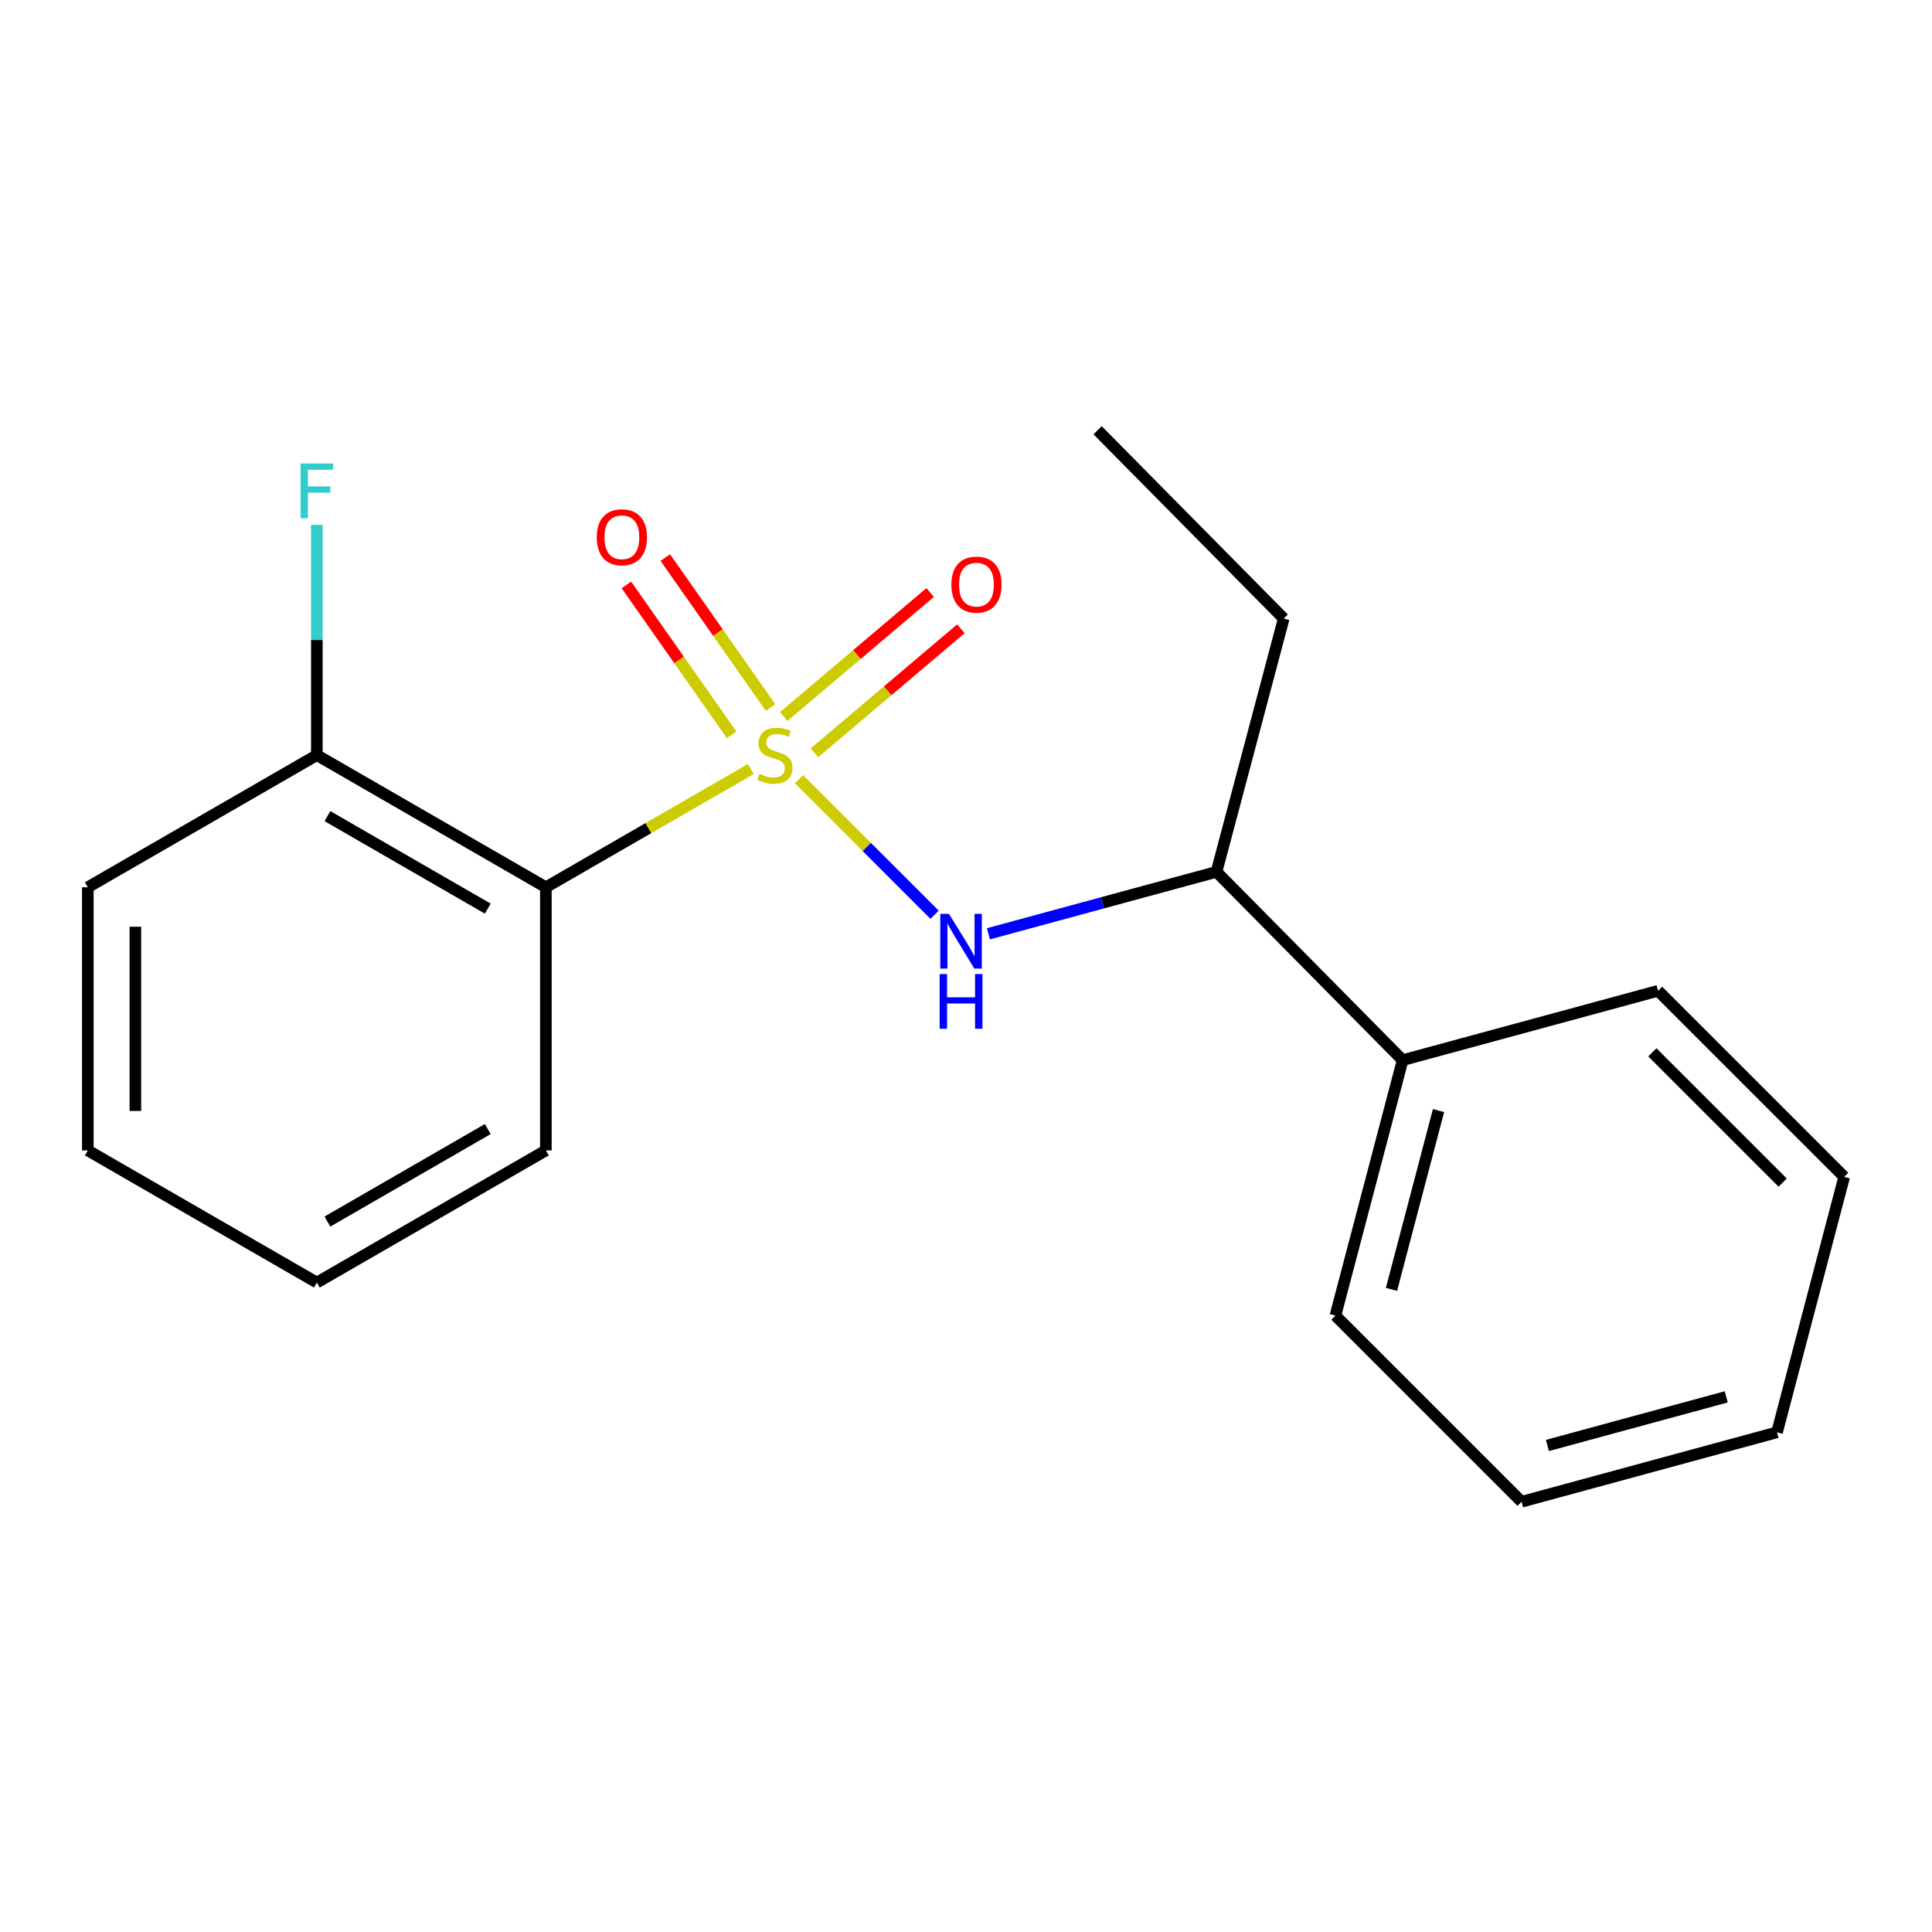 <?xml version='1.0' encoding='iso-8859-1'?>
<svg version='1.1' baseProfile='full'
              xmlns='http://www.w3.org/2000/svg'
                      xmlns:rdkit='http://www.rdkit.org/xml'
                      xmlns:xlink='http://www.w3.org/1999/xlink'
                  xml:space='preserve'
width='1000px' height='1000px' viewBox='0 0 1000 1000'>
<!-- END OF HEADER -->
<rect style='opacity:1.0;fill:#FFFFFF;stroke:none' width='1000' height='1000' x='0' y='0'> </rect>
<path class='bond-0' d='M 388.6,398.06 L 335.571,428.653' style='fill:none;fill-rule:evenodd;stroke:#CCCC00;stroke-width:6px;stroke-linecap:butt;stroke-linejoin:miter;stroke-opacity:1' />
<path class='bond-0' d='M 335.571,428.653 L 282.543,459.246' style='fill:none;fill-rule:evenodd;stroke:#000000;stroke-width:6px;stroke-linecap:butt;stroke-linejoin:miter;stroke-opacity:1' />
<path class='bond-1' d='M 413.587,403.332 L 448.663,438.403' style='fill:none;fill-rule:evenodd;stroke:#CCCC00;stroke-width:6px;stroke-linecap:butt;stroke-linejoin:miter;stroke-opacity:1' />
<path class='bond-1' d='M 448.663,438.403 L 483.739,473.474' style='fill:none;fill-rule:evenodd;stroke:#0000FF;stroke-width:6px;stroke-linecap:butt;stroke-linejoin:miter;stroke-opacity:1' />
<path class='bond-2' d='M 421.55,389.655 L 459.454,357.559' style='fill:none;fill-rule:evenodd;stroke:#CCCC00;stroke-width:6px;stroke-linecap:butt;stroke-linejoin:miter;stroke-opacity:1' />
<path class='bond-2' d='M 459.454,357.559 L 497.357,325.462' style='fill:none;fill-rule:evenodd;stroke:#FF0000;stroke-width:6px;stroke-linecap:butt;stroke-linejoin:miter;stroke-opacity:1' />
<path class='bond-2' d='M 405.647,370.875 L 443.551,338.779' style='fill:none;fill-rule:evenodd;stroke:#CCCC00;stroke-width:6px;stroke-linecap:butt;stroke-linejoin:miter;stroke-opacity:1' />
<path class='bond-2' d='M 443.551,338.779 L 481.455,306.682' style='fill:none;fill-rule:evenodd;stroke:#FF0000;stroke-width:6px;stroke-linecap:butt;stroke-linejoin:miter;stroke-opacity:1' />
<path class='bond-3' d='M 398.838,366.211 L 371.595,327.408' style='fill:none;fill-rule:evenodd;stroke:#CCCC00;stroke-width:6px;stroke-linecap:butt;stroke-linejoin:miter;stroke-opacity:1' />
<path class='bond-3' d='M 371.595,327.408 L 344.352,288.605' style='fill:none;fill-rule:evenodd;stroke:#FF0000;stroke-width:6px;stroke-linecap:butt;stroke-linejoin:miter;stroke-opacity:1' />
<path class='bond-3' d='M 378.698,380.351 L 351.455,341.548' style='fill:none;fill-rule:evenodd;stroke:#CCCC00;stroke-width:6px;stroke-linecap:butt;stroke-linejoin:miter;stroke-opacity:1' />
<path class='bond-3' d='M 351.455,341.548 L 324.212,302.745' style='fill:none;fill-rule:evenodd;stroke:#FF0000;stroke-width:6px;stroke-linecap:butt;stroke-linejoin:miter;stroke-opacity:1' />
<path class='bond-4' d='M 282.543,459.246 L 163.999,390.848' style='fill:none;fill-rule:evenodd;stroke:#000000;stroke-width:6px;stroke-linecap:butt;stroke-linejoin:miter;stroke-opacity:1' />
<path class='bond-4' d='M 252.463,470.301 L 169.482,422.422' style='fill:none;fill-rule:evenodd;stroke:#000000;stroke-width:6px;stroke-linecap:butt;stroke-linejoin:miter;stroke-opacity:1' />
<path class='bond-8' d='M 282.543,459.246 L 282.543,595.453' style='fill:none;fill-rule:evenodd;stroke:#000000;stroke-width:6px;stroke-linecap:butt;stroke-linejoin:miter;stroke-opacity:1' />
<path class='bond-5' d='M 511.609,483.33 L 570.634,467.303' style='fill:none;fill-rule:evenodd;stroke:#0000FF;stroke-width:6px;stroke-linecap:butt;stroke-linejoin:miter;stroke-opacity:1' />
<path class='bond-5' d='M 570.634,467.303 L 629.659,451.275' style='fill:none;fill-rule:evenodd;stroke:#000000;stroke-width:6px;stroke-linecap:butt;stroke-linejoin:miter;stroke-opacity:1' />
<path class='bond-7' d='M 163.999,390.848 L 163.999,331.247' style='fill:none;fill-rule:evenodd;stroke:#000000;stroke-width:6px;stroke-linecap:butt;stroke-linejoin:miter;stroke-opacity:1' />
<path class='bond-7' d='M 163.999,331.247 L 163.999,271.645' style='fill:none;fill-rule:evenodd;stroke:#33CCCC;stroke-width:6px;stroke-linecap:butt;stroke-linejoin:miter;stroke-opacity:1' />
<path class='bond-10' d='M 163.999,390.848 L 45.455,459.246' style='fill:none;fill-rule:evenodd;stroke:#000000;stroke-width:6px;stroke-linecap:butt;stroke-linejoin:miter;stroke-opacity:1' />
<path class='bond-6' d='M 629.659,451.275 L 726.001,548.738' style='fill:none;fill-rule:evenodd;stroke:#000000;stroke-width:6px;stroke-linecap:butt;stroke-linejoin:miter;stroke-opacity:1' />
<path class='bond-9' d='M 629.659,451.275 L 664.453,320.167' style='fill:none;fill-rule:evenodd;stroke:#000000;stroke-width:6px;stroke-linecap:butt;stroke-linejoin:miter;stroke-opacity:1' />
<path class='bond-11' d='M 726.001,548.738 L 691.208,680.954' style='fill:none;fill-rule:evenodd;stroke:#000000;stroke-width:6px;stroke-linecap:butt;stroke-linejoin:miter;stroke-opacity:1' />
<path class='bond-11' d='M 744.58,574.833 L 720.225,667.384' style='fill:none;fill-rule:evenodd;stroke:#000000;stroke-width:6px;stroke-linecap:butt;stroke-linejoin:miter;stroke-opacity:1' />
<path class='bond-12' d='M 726.001,548.738 L 858.217,512.837' style='fill:none;fill-rule:evenodd;stroke:#000000;stroke-width:6px;stroke-linecap:butt;stroke-linejoin:miter;stroke-opacity:1' />
<path class='bond-13' d='M 282.543,595.453 L 163.999,663.851' style='fill:none;fill-rule:evenodd;stroke:#000000;stroke-width:6px;stroke-linecap:butt;stroke-linejoin:miter;stroke-opacity:1' />
<path class='bond-13' d='M 252.463,584.398 L 169.482,632.277' style='fill:none;fill-rule:evenodd;stroke:#000000;stroke-width:6px;stroke-linecap:butt;stroke-linejoin:miter;stroke-opacity:1' />
<path class='bond-14' d='M 664.453,320.167 L 568.111,222.69' style='fill:none;fill-rule:evenodd;stroke:#000000;stroke-width:6px;stroke-linecap:butt;stroke-linejoin:miter;stroke-opacity:1' />
<path class='bond-19' d='M 45.455,459.246 L 45.455,595.453' style='fill:none;fill-rule:evenodd;stroke:#000000;stroke-width:6px;stroke-linecap:butt;stroke-linejoin:miter;stroke-opacity:1' />
<path class='bond-19' d='M 70.063,479.677 L 70.063,575.022' style='fill:none;fill-rule:evenodd;stroke:#000000;stroke-width:6px;stroke-linecap:butt;stroke-linejoin:miter;stroke-opacity:1' />
<path class='bond-17' d='M 691.208,680.954 L 787.563,777.31' style='fill:none;fill-rule:evenodd;stroke:#000000;stroke-width:6px;stroke-linecap:butt;stroke-linejoin:miter;stroke-opacity:1' />
<path class='bond-15' d='M 858.217,512.837 L 954.545,609.152' style='fill:none;fill-rule:evenodd;stroke:#000000;stroke-width:6px;stroke-linecap:butt;stroke-linejoin:miter;stroke-opacity:1' />
<path class='bond-15' d='M 855.267,544.687 L 922.697,612.107' style='fill:none;fill-rule:evenodd;stroke:#000000;stroke-width:6px;stroke-linecap:butt;stroke-linejoin:miter;stroke-opacity:1' />
<path class='bond-16' d='M 163.999,663.851 L 45.455,595.453' style='fill:none;fill-rule:evenodd;stroke:#000000;stroke-width:6px;stroke-linecap:butt;stroke-linejoin:miter;stroke-opacity:1' />
<path class='bond-18' d='M 954.545,609.152 L 919.779,741.368' style='fill:none;fill-rule:evenodd;stroke:#000000;stroke-width:6px;stroke-linecap:butt;stroke-linejoin:miter;stroke-opacity:1' />
<path class='bond-20' d='M 787.563,777.31 L 919.779,741.368' style='fill:none;fill-rule:evenodd;stroke:#000000;stroke-width:6px;stroke-linecap:butt;stroke-linejoin:miter;stroke-opacity:1' />
<path class='bond-20' d='M 800.94,748.172 L 893.491,723.013' style='fill:none;fill-rule:evenodd;stroke:#000000;stroke-width:6px;stroke-linecap:butt;stroke-linejoin:miter;stroke-opacity:1' />
<path  class='atom-0' d='M 393.101 400.568
Q 393.421 400.688, 394.741 401.248
Q 396.061 401.808, 397.501 402.168
Q 398.981 402.488, 400.421 402.488
Q 403.101 402.488, 404.661 401.208
Q 406.221 399.888, 406.221 397.608
Q 406.221 396.048, 405.421 395.088
Q 404.661 394.128, 403.461 393.608
Q 402.261 393.088, 400.261 392.488
Q 397.741 391.728, 396.221 391.008
Q 394.741 390.288, 393.661 388.768
Q 392.621 387.248, 392.621 384.688
Q 392.621 381.128, 395.021 378.928
Q 397.461 376.728, 402.261 376.728
Q 405.541 376.728, 409.261 378.288
L 408.341 381.368
Q 404.941 379.968, 402.381 379.968
Q 399.621 379.968, 398.101 381.128
Q 396.581 382.248, 396.621 384.208
Q 396.621 385.728, 397.381 386.648
Q 398.181 387.568, 399.301 388.088
Q 400.461 388.608, 402.381 389.208
Q 404.941 390.008, 406.461 390.808
Q 407.981 391.608, 409.061 393.248
Q 410.181 394.848, 410.181 397.608
Q 410.181 401.528, 407.541 403.648
Q 404.941 405.728, 400.581 405.728
Q 398.061 405.728, 396.141 405.168
Q 394.261 404.648, 392.021 403.728
L 393.101 400.568
' fill='#CCCC00'/>
<path  class='atom-2' d='M 491.183 473.016
L 500.463 488.016
Q 501.383 489.496, 502.863 492.176
Q 504.343 494.856, 504.423 495.016
L 504.423 473.016
L 508.183 473.016
L 508.183 501.336
L 504.303 501.336
L 494.343 484.936
Q 493.183 483.016, 491.943 480.816
Q 490.743 478.616, 490.383 477.936
L 490.383 501.336
L 486.703 501.336
L 486.703 473.016
L 491.183 473.016
' fill='#0000FF'/>
<path  class='atom-2' d='M 486.363 504.168
L 490.203 504.168
L 490.203 516.208
L 504.683 516.208
L 504.683 504.168
L 508.523 504.168
L 508.523 532.488
L 504.683 532.488
L 504.683 519.408
L 490.203 519.408
L 490.203 532.488
L 486.363 532.488
L 486.363 504.168
' fill='#0000FF'/>
<path  class='atom-3' d='M 492.414 302.597
Q 492.414 295.797, 495.774 291.997
Q 499.134 288.197, 505.414 288.197
Q 511.694 288.197, 515.054 291.997
Q 518.414 295.797, 518.414 302.597
Q 518.414 309.477, 515.014 313.397
Q 511.614 317.277, 505.414 317.277
Q 499.174 317.277, 495.774 313.397
Q 492.414 309.517, 492.414 302.597
M 505.414 314.077
Q 509.734 314.077, 512.054 311.197
Q 514.414 308.277, 514.414 302.597
Q 514.414 297.037, 512.054 294.237
Q 509.734 291.397, 505.414 291.397
Q 501.094 291.397, 498.734 294.197
Q 496.414 296.997, 496.414 302.597
Q 496.414 308.317, 498.734 311.197
Q 501.094 314.077, 505.414 314.077
' fill='#FF0000'/>
<path  class='atom-4' d='M 308.876 278.084
Q 308.876 271.284, 312.236 267.484
Q 315.596 263.684, 321.876 263.684
Q 328.156 263.684, 331.516 267.484
Q 334.876 271.284, 334.876 278.084
Q 334.876 284.964, 331.476 288.884
Q 328.076 292.764, 321.876 292.764
Q 315.636 292.764, 312.236 288.884
Q 308.876 285.004, 308.876 278.084
M 321.876 289.564
Q 326.196 289.564, 328.516 286.684
Q 330.876 283.764, 330.876 278.084
Q 330.876 272.524, 328.516 269.724
Q 326.196 266.884, 321.876 266.884
Q 317.556 266.884, 315.196 269.684
Q 312.876 272.484, 312.876 278.084
Q 312.876 283.804, 315.196 286.684
Q 317.556 289.564, 321.876 289.564
' fill='#FF0000'/>
<path  class='atom-8' d='M 155.579 239.906
L 172.419 239.906
L 172.419 243.146
L 159.379 243.146
L 159.379 251.746
L 170.979 251.746
L 170.979 255.026
L 159.379 255.026
L 159.379 268.226
L 155.579 268.226
L 155.579 239.906
' fill='#33CCCC'/>
</svg>
